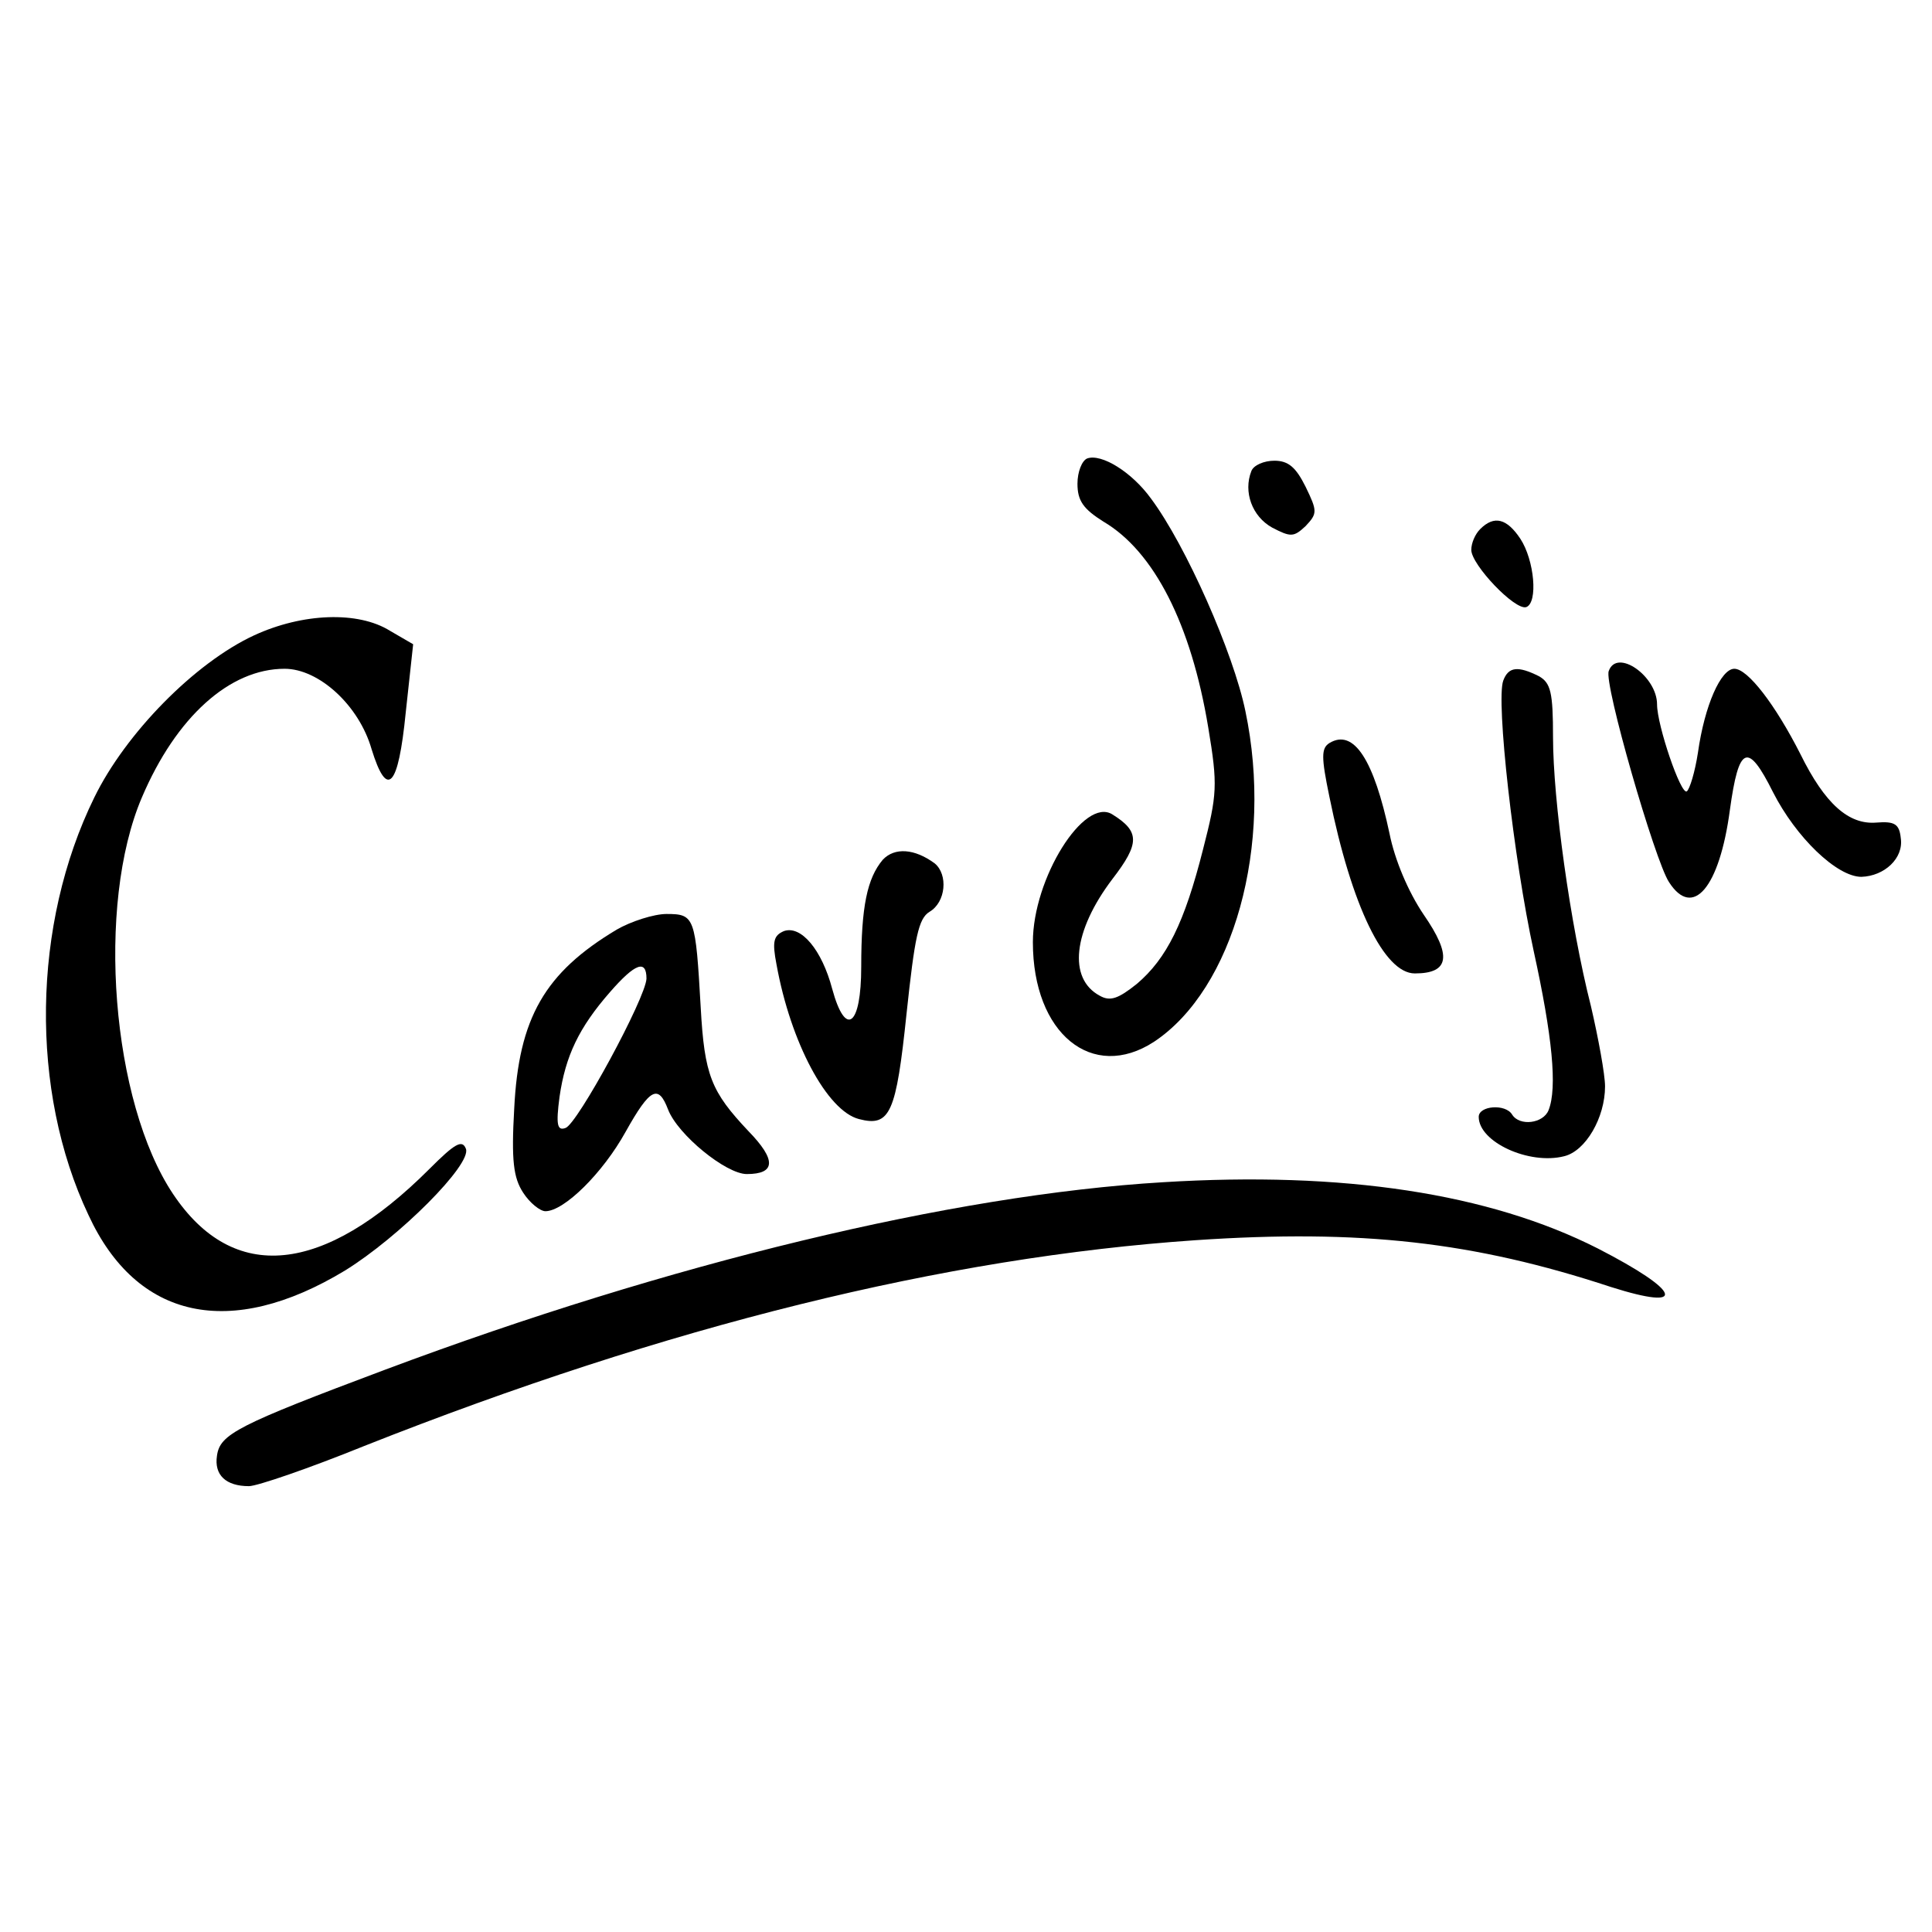 <?xml version="1.0" standalone="no"?>
<!DOCTYPE svg PUBLIC "-//W3C//DTD SVG 20010904//EN"
 "http://www.w3.org/TR/2001/REC-SVG-20010904/DTD/svg10.dtd">
<svg version="1.0" xmlns="http://www.w3.org/2000/svg"
 width="260pt" height="260pt" viewBox="0 0 260 260"
 preserveAspectRatio="xMidYMid meet">
<g transform="translate(0,260) scale(0.1,-0.1)"
fill="#000000" stroke="none">
<path d="M1463 1983 c-7 -3 -13 -18 -13 -34 0 -23 8 -34 35 -51 68 -40 118
-138 141 -277 13 -78 12 -90 -7 -164 -25 -99 -49 -147 -89 -181 -25 -20 -36
-24 -50 -16 -43 23 -36 87 17 157 37 48 37 64 0 87 -38 24 -107 -86 -107 -172
0 -123 80 -188 163 -134 107 71 161 264 123 445 -16 78 -80 223 -127 286 -26
36 -67 61 -86 54z"/>
<path d="M1684 1966 c-11 -28 1 -61 28 -76 25 -13 29 -13 45 2 16 17 16 20 0
53 -13 26 -23 35 -42 35 -14 0 -28 -6 -31 -14z"/>
<path d="M1992 1888 c-7 -7 -12 -19 -12 -28 0 -20 59 -82 74 -77 16 6 11 63
-8 92 -18 27 -35 32 -54 13z"/>
<path d="M342 1745 c-80 -37 -173 -132 -215 -218 -84 -171 -87 -395 -8 -562
65 -141 191 -168 345 -75 73 45 171 143 163 164 -5 13 -15 7 -49 -27 -143
-143 -264 -155 -345 -34 -83 124 -104 389 -42 534 46 108 118 173 192 173 46
0 100 -49 117 -108 21 -68 36 -52 46 49 l10 92 -31 18 c-43 27 -118 24 -183
-6z"/>
<path d="M2165 1697 c-7 -16 62 -255 81 -284 32 -50 68 -8 82 97 12 87 24 92
58 24 31 -61 86 -114 119 -114 31 1 57 25 53 52 -2 19 -8 23 -33 21 -37 -3
-69 25 -102 92 -34 67 -71 115 -89 115 -18 0 -40 -49 -49 -113 -4 -26 -11 -49
-15 -52 -8 -5 -40 89 -40 117 0 38 -54 76 -65 45z"/>
<path d="M2023 1684 c-10 -27 14 -240 41 -364 25 -114 32 -184 20 -214 -7 -18
-39 -22 -49 -6 -9 15 -45 12 -45 -3 0 -34 68 -65 115 -53 29 7 55 52 55 94 0
16 -9 65 -19 108 -28 110 -51 278 -51 362 0 60 -3 73 -19 82 -28 14 -41 13
-48 -6z"/>
<path d="M1789 1600 c-11 -7 -11 -19 0 -72 30 -148 74 -238 115 -238 47 0 50
24 12 79 -21 31 -39 74 -46 109 -21 99 -48 142 -81 122z"/>
<path d="M1188 1443 c-21 -25 -29 -63 -29 -144 0 -80 -21 -96 -39 -30 -14 53
-42 86 -65 78 -14 -6 -16 -14 -10 -45 19 -105 68 -197 111 -208 42 -11 50 8
64 142 11 103 16 128 31 137 22 13 25 50 7 65 -27 20 -54 22 -70 5z"/>
<path d="M830 1349 c-97 -58 -132 -119 -138 -241 -4 -70 -1 -93 12 -113 9 -14
23 -25 30 -25 25 0 77 51 108 107 33 59 44 64 57 30 13 -34 78 -87 106 -87 39
0 40 19 2 58 -50 53 -59 75 -64 166 -7 122 -8 126 -46 126 -17 0 -48 -10 -67
-21z m40 -66 c-1 -26 -93 -196 -109 -201 -11 -4 -13 4 -8 42 8 55 26 93 68
141 34 39 49 44 49 18z"/>
<path d="M1565 1009 c-284 -17 -664 -109 -1046 -252 -200 -75 -223 -87 -227
-116 -4 -26 12 -41 43 -41 11 0 81 24 155 54 409 162 782 254 1119 277 222 15
374 -2 559 -63 104 -33 95 -6 -18 52 -146 74 -342 104 -585 89z"/>
</g>
</svg>
